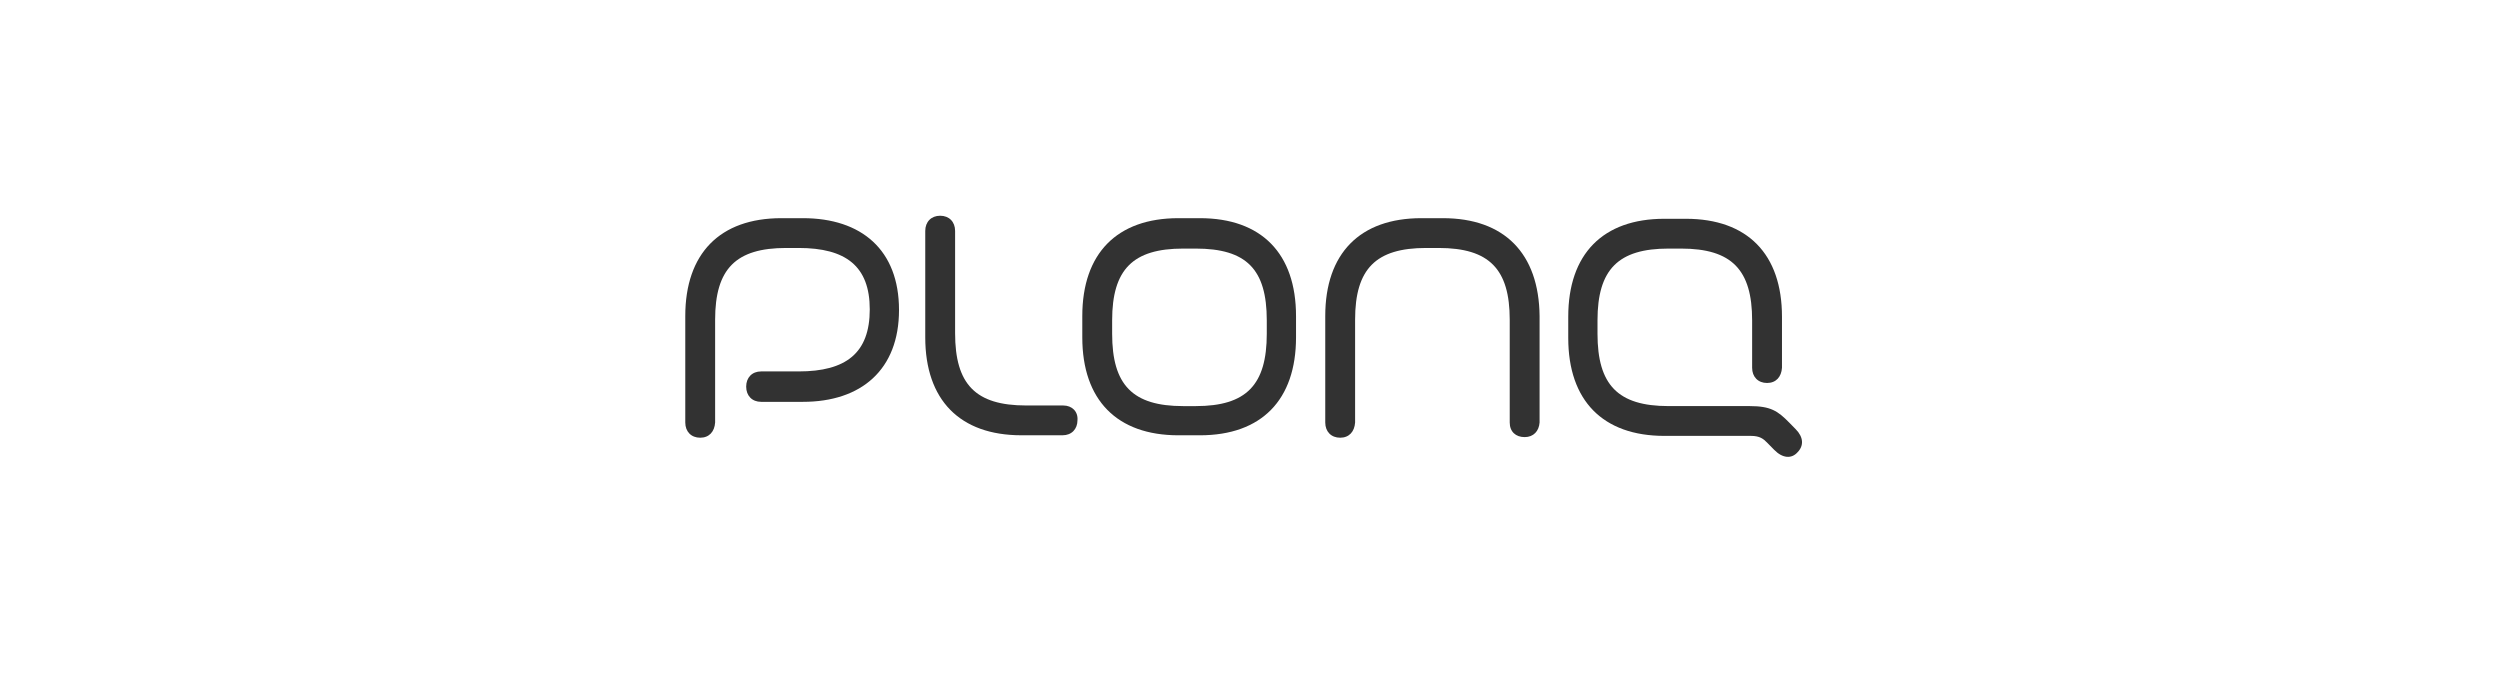 <svg width="197" height="54" viewBox="0 0 197 54" fill="none" xmlns="http://www.w3.org/2000/svg">
<g clip-path="url(#clip0_10299_12842)">
<path d="M83.778 31.952H80.861C76.862 31.952 75.262 30.275 75.262 26.249V18.198C75.262 17.479 74.792 17 74.086 17C73.381 17 72.91 17.479 72.91 18.198V26.585C72.91 31.521 75.639 34.3 80.484 34.3H83.73C84.436 34.3 84.906 33.821 84.906 33.102C84.954 32.431 84.483 31.952 83.778 31.952Z" fill="#323232"/>
<path d="M63.268 17.192H61.574C56.729 17.192 54 19.971 54 24.907V33.294C54 34.013 54.47 34.492 55.176 34.492C55.882 34.492 56.305 34.013 56.352 33.294V25.195C56.352 21.169 57.999 19.54 61.95 19.54H62.938C66.655 19.54 68.537 20.978 68.537 24.38C68.537 27.831 66.655 29.268 62.938 29.268H59.975C59.269 29.268 58.799 29.748 58.799 30.467C58.799 31.186 59.269 31.665 59.975 31.665H63.268C67.878 31.665 70.842 29.125 70.842 24.428C70.842 19.684 67.878 17.192 63.268 17.192Z" fill="#323232"/>
<path d="M94.553 17.192H92.859C88.014 17.192 85.285 19.972 85.285 24.908V26.585C85.285 31.521 88.014 34.301 92.859 34.301H94.553C99.399 34.301 102.127 31.521 102.127 26.585V24.908C102.127 19.972 99.399 17.192 94.553 17.192ZM99.822 26.298C99.822 30.323 98.222 32.001 94.224 32.001H93.236C89.237 32.001 87.637 30.323 87.637 26.298V25.243C87.637 21.218 89.284 19.588 93.236 19.588H94.224C98.222 19.588 99.822 21.218 99.822 25.243V26.298Z" fill="#323232"/>
<path d="M141.502 33.821L140.985 33.294C140.091 32.383 139.526 32 137.88 32H131.482C127.483 32 125.883 30.323 125.883 26.297V25.243C125.883 21.217 127.53 19.588 131.482 19.588H132.47C136.468 19.588 138.068 21.265 138.068 25.243V28.981C138.068 29.7 138.538 30.179 139.244 30.179C139.95 30.179 140.373 29.7 140.42 28.981V24.955C140.42 20.019 137.692 17.24 132.846 17.24H131.152C126.307 17.24 123.578 20.019 123.578 24.955V26.633C123.578 31.569 126.307 34.348 131.152 34.348H137.974C138.679 34.348 138.962 34.588 139.244 34.875L139.809 35.45C140.467 36.121 141.173 36.169 141.643 35.642C142.161 35.115 142.114 34.444 141.502 33.821Z" fill="#323232"/>
<path d="M113.697 17.192H112.004C107.158 17.192 104.43 19.971 104.43 24.907V33.294C104.43 34.013 104.9 34.492 105.606 34.492C106.311 34.492 106.735 34.013 106.782 33.294V25.195C106.782 21.169 108.428 19.54 112.38 19.54H113.368C117.367 19.54 118.966 21.217 118.966 25.195V33.294C118.966 34.013 119.437 34.444 120.143 34.444C120.848 34.444 121.272 33.965 121.319 33.294V24.907C121.272 19.971 118.543 17.192 113.697 17.192Z" fill="#323232"/>
</g>
<defs>
<clipPath id="clip0_10299_12842">
<rect width="197" height="54" fill="white"/>
</clipPath>
</defs>
</svg>
